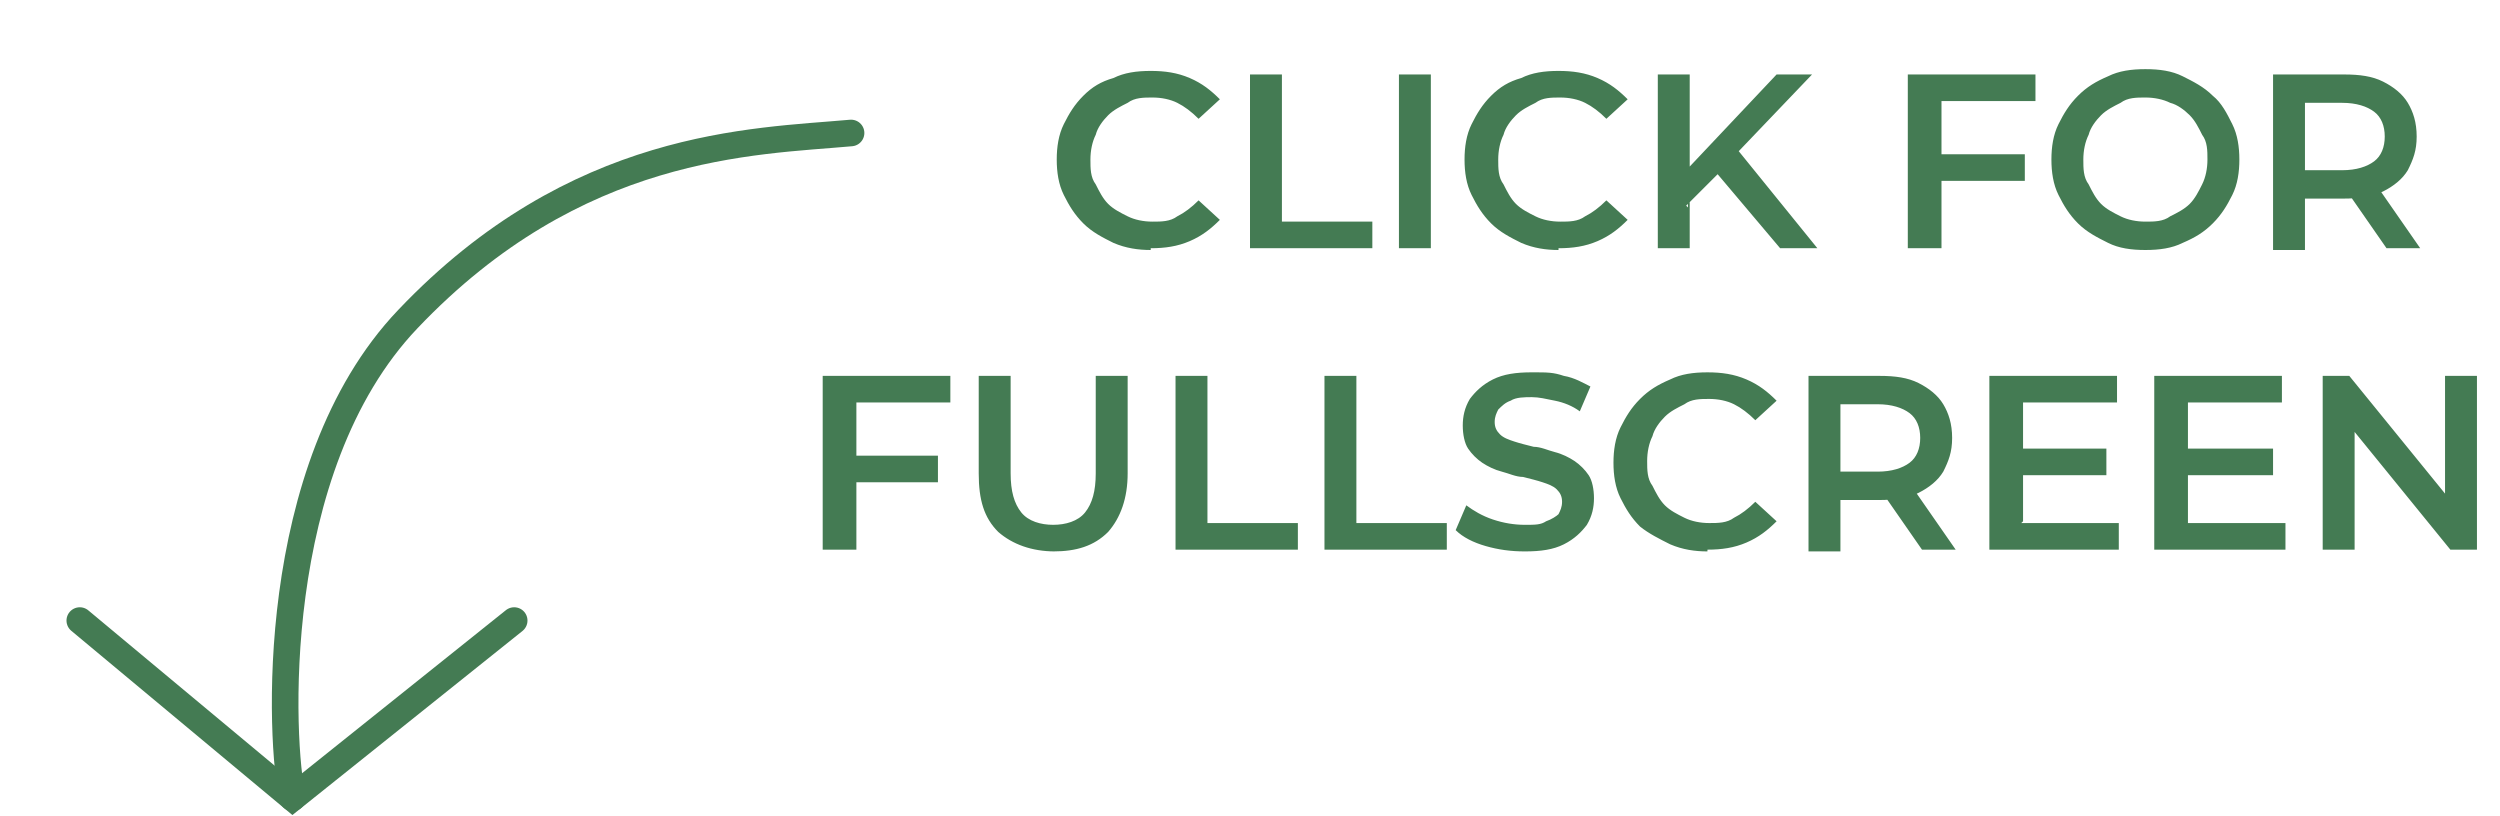 <?xml version="1.0" encoding="UTF-8"?>
<svg id="Ebene_1" xmlns="http://www.w3.org/2000/svg" version="1.1" viewBox="0 0 141 46">
  <!-- Generator: Adobe Illustrator 29.6.1, SVG Export Plug-In . SVG Version: 2.1.1 Build 9)  -->
  <defs>
    <style>
      .st0 {
        fill: none;
        stroke: #447b53;
        stroke-linecap: round;
        stroke-width: 1.5px;
      }

      .st1 {
        fill: #447b53;
      }
    </style>
  </defs>
  <path class="st1" d="M64.9,14.1c-.7,0-1.4-.1-2.1-.4-.6-.3-1.2-.6-1.7-1.1-.5-.5-.8-1-1.1-1.6-.3-.6-.4-1.3-.4-2s.1-1.4.4-2c.3-.6.6-1.1,1.1-1.6.5-.5,1-.8,1.7-1,.6-.3,1.3-.4,2.1-.4s1.5.1,2.2.4c.7.3,1.2.7,1.7,1.2l-1.2,1.1c-.4-.4-.8-.7-1.2-.9-.4-.2-.9-.3-1.4-.3s-1,0-1.4.3c-.4.2-.8.4-1.1.7-.3.3-.6.7-.7,1.1-.2.4-.3.9-.3,1.4s0,1,.3,1.4c.2.4.4.8.7,1.1.3.3.7.5,1.1.7.4.2.9.3,1.4.3s1,0,1.4-.3c.4-.2.8-.5,1.2-.9l1.2,1.1c-.5.5-1,.9-1.7,1.2-.7.3-1.4.4-2.2.4ZM70.5,14V4.2h1.8v8.3h5.1v1.5h-6.9ZM78.9,14V4.2h1.8v9.8h-1.8ZM87.9,14.1c-.7,0-1.4-.1-2.1-.4-.6-.3-1.2-.6-1.7-1.1-.5-.5-.8-1-1.1-1.6-.3-.6-.4-1.3-.4-2s.1-1.4.4-2c.3-.6.6-1.1,1.1-1.6.5-.5,1-.8,1.7-1,.6-.3,1.3-.4,2.1-.4s1.5.1,2.2.4c.7.3,1.2.7,1.7,1.2l-1.2,1.1c-.4-.4-.8-.7-1.2-.9-.4-.2-.9-.3-1.4-.3s-1,0-1.4.3c-.4.2-.8.4-1.1.7-.3.3-.6.7-.7,1.1-.2.4-.3.9-.3,1.4s0,1,.3,1.4c.2.4.4.8.7,1.1.3.3.7.5,1.1.7.4.2.9.3,1.4.3s1,0,1.4-.3c.4-.2.8-.5,1.2-.9l1.2,1.1c-.5.5-1,.9-1.7,1.2-.7.3-1.4.4-2.2.4ZM95.2,11.7v-2.2c0,0,5-5.3,5-5.3h2l-4.3,4.5-1,1.1-1.8,1.8ZM93.5,14V4.2h1.8v9.8h-1.8ZM100.4,14l-3.8-4.5,1.2-1.3,4.7,5.8h-2.1ZM109.3,8.7h4.9v1.5h-4.9v-1.5ZM109.4,14h-1.8V4.2h7.2v1.5h-5.3v8.3ZM121,14.1c-.8,0-1.5-.1-2.1-.4-.6-.3-1.2-.6-1.7-1.1-.5-.5-.8-1-1.1-1.6-.3-.6-.4-1.3-.4-2s.1-1.4.4-2c.3-.6.6-1.1,1.1-1.6.5-.5,1-.8,1.7-1.1.6-.3,1.3-.4,2.1-.4s1.5.1,2.1.4c.6.3,1.2.6,1.7,1.1.5.4.8,1,1.1,1.6.3.6.4,1.3.4,2s-.1,1.4-.4,2c-.3.6-.6,1.1-1.1,1.6s-1,.8-1.7,1.1c-.6.3-1.3.4-2.1.4ZM121,12.5c.5,0,1,0,1.4-.3.4-.2.8-.4,1.1-.7.3-.3.5-.7.7-1.1.2-.4.3-.9.3-1.4s0-1-.3-1.4c-.2-.4-.4-.8-.7-1.1-.3-.3-.7-.6-1.1-.7-.4-.2-.9-.3-1.4-.3s-1,0-1.4.3c-.4.2-.8.4-1.1.7-.3.3-.6.7-.7,1.1-.2.4-.3.9-.3,1.4s0,1,.3,1.4c.2.4.4.8.7,1.1.3.3.7.5,1.1.7s.9.3,1.4.3ZM128.2,14V4.2h4c.9,0,1.6.1,2.2.4.6.3,1.1.7,1.4,1.2.3.5.5,1.1.5,1.9s-.2,1.3-.5,1.9c-.3.5-.8.9-1.4,1.2-.6.3-1.4.4-2.2.4h-3l.8-.8v3.7h-1.8ZM134.6,14l-2.5-3.6h1.9l2.5,3.6h-2ZM130,10.5l-.8-.9h2.9c.8,0,1.4-.2,1.8-.5.4-.3.6-.8.6-1.4s-.2-1.1-.6-1.4c-.4-.3-1-.5-1.8-.5h-2.9l.8-.9v5.7ZM48,25.7h4.9v1.5h-4.9v-1.5ZM48.2,31h-1.8v-9.8h7.2v1.5h-5.3v8.3ZM59.5,31.1c-1.3,0-2.4-.4-3.2-1.1-.8-.8-1.1-1.8-1.1-3.3v-5.5h1.8v5.5c0,1,.2,1.7.6,2.2.4.5,1.1.7,1.8.7s1.4-.2,1.8-.7c.4-.5.6-1.2.6-2.2v-5.5h1.8v5.5c0,1.4-.4,2.5-1.1,3.3-.8.8-1.8,1.1-3.1,1.1ZM66.3,31v-9.8h1.8v8.3h5.1v1.5h-6.9ZM74.7,31v-9.8h1.8v8.3h5.1v1.5h-6.9ZM86,31.1c-.8,0-1.5-.1-2.2-.3-.7-.2-1.3-.5-1.7-.9l.6-1.4c.4.3.9.6,1.5.8.6.2,1.2.3,1.8.3s.9,0,1.2-.2c.3-.1.6-.3.7-.4.1-.2.2-.4.2-.7s-.1-.5-.3-.7c-.2-.2-.5-.3-.8-.4-.3-.1-.7-.2-1.1-.3-.4,0-.8-.2-1.2-.3-.4-.1-.8-.3-1.1-.5-.3-.2-.6-.5-.8-.8s-.3-.8-.3-1.3.1-1,.4-1.5c.3-.4.7-.8,1.3-1.1.6-.3,1.3-.4,2.2-.4s1.2,0,1.8.2c.6.1,1.1.4,1.5.6l-.6,1.4c-.4-.3-.9-.5-1.4-.6-.5-.1-.9-.2-1.3-.2s-.9,0-1.2.2c-.3.1-.5.3-.7.5-.1.2-.2.4-.2.7s.1.5.3.7c.2.2.5.3.8.4.3.1.7.2,1.1.3.4,0,.8.2,1.2.3.4.1.8.3,1.1.5.3.2.6.5.8.8.2.3.3.8.3,1.3s-.1,1-.4,1.5c-.3.4-.7.8-1.3,1.1-.6.3-1.3.4-2.2.4ZM96.3,31.1c-.7,0-1.4-.1-2.1-.4-.6-.3-1.2-.6-1.7-1-.5-.5-.8-1-1.1-1.6-.3-.6-.4-1.3-.4-2s.1-1.4.4-2c.3-.6.6-1.1,1.1-1.6.5-.5,1-.8,1.7-1.1.6-.3,1.3-.4,2.1-.4s1.5.1,2.2.4c.7.3,1.2.7,1.7,1.2l-1.2,1.1c-.4-.4-.8-.7-1.2-.9-.4-.2-.9-.3-1.4-.3s-1,0-1.4.3c-.4.2-.8.4-1.1.7-.3.3-.6.7-.7,1.1-.2.4-.3.9-.3,1.4s0,1,.3,1.4c.2.4.4.8.7,1.1.3.3.7.5,1.1.7.4.2.9.3,1.4.3s1,0,1.4-.3c.4-.2.8-.5,1.2-.9l1.2,1.1c-.5.5-1,.9-1.7,1.2-.7.3-1.4.4-2.2.4ZM102,31v-9.8h4c.9,0,1.6.1,2.2.4.6.3,1.1.7,1.4,1.2.3.5.5,1.1.5,1.9s-.2,1.3-.5,1.9c-.3.5-.8.9-1.4,1.2-.6.3-1.4.4-2.2.4h-3l.8-.8v3.7h-1.8ZM108.4,31l-2.5-3.6h1.9l2.5,3.6h-2ZM103.8,27.5l-.8-.9h2.9c.8,0,1.4-.2,1.8-.5.4-.3.6-.8.6-1.4s-.2-1.1-.6-1.4c-.4-.3-1-.5-1.8-.5h-2.9l.8-.9v5.7ZM113.9,25.3h4.9v1.5h-4.9v-1.5ZM114,29.5h5.5v1.5h-7.3v-9.8h7.2v1.5h-5.3v6.7ZM123.3,25.3h4.9v1.5h-4.9v-1.5ZM123.4,29.5h5.5v1.5h-7.4v-9.8h7.2v1.5h-5.3v6.7ZM131,31v-9.8h1.5l6.1,7.5h-.7v-7.5h1.8v9.8h-1.5l-6.1-7.5h.7v7.5h-1.8Z"/>
  <path class="st0" d="M48,7.5c-5.5.5-15.5.5-25,10.5-8,8.4-7.2,24-6.5,27"/>
  <path class="st0" d="M4.5,35l12,10,12.5-10"/>
</svg>